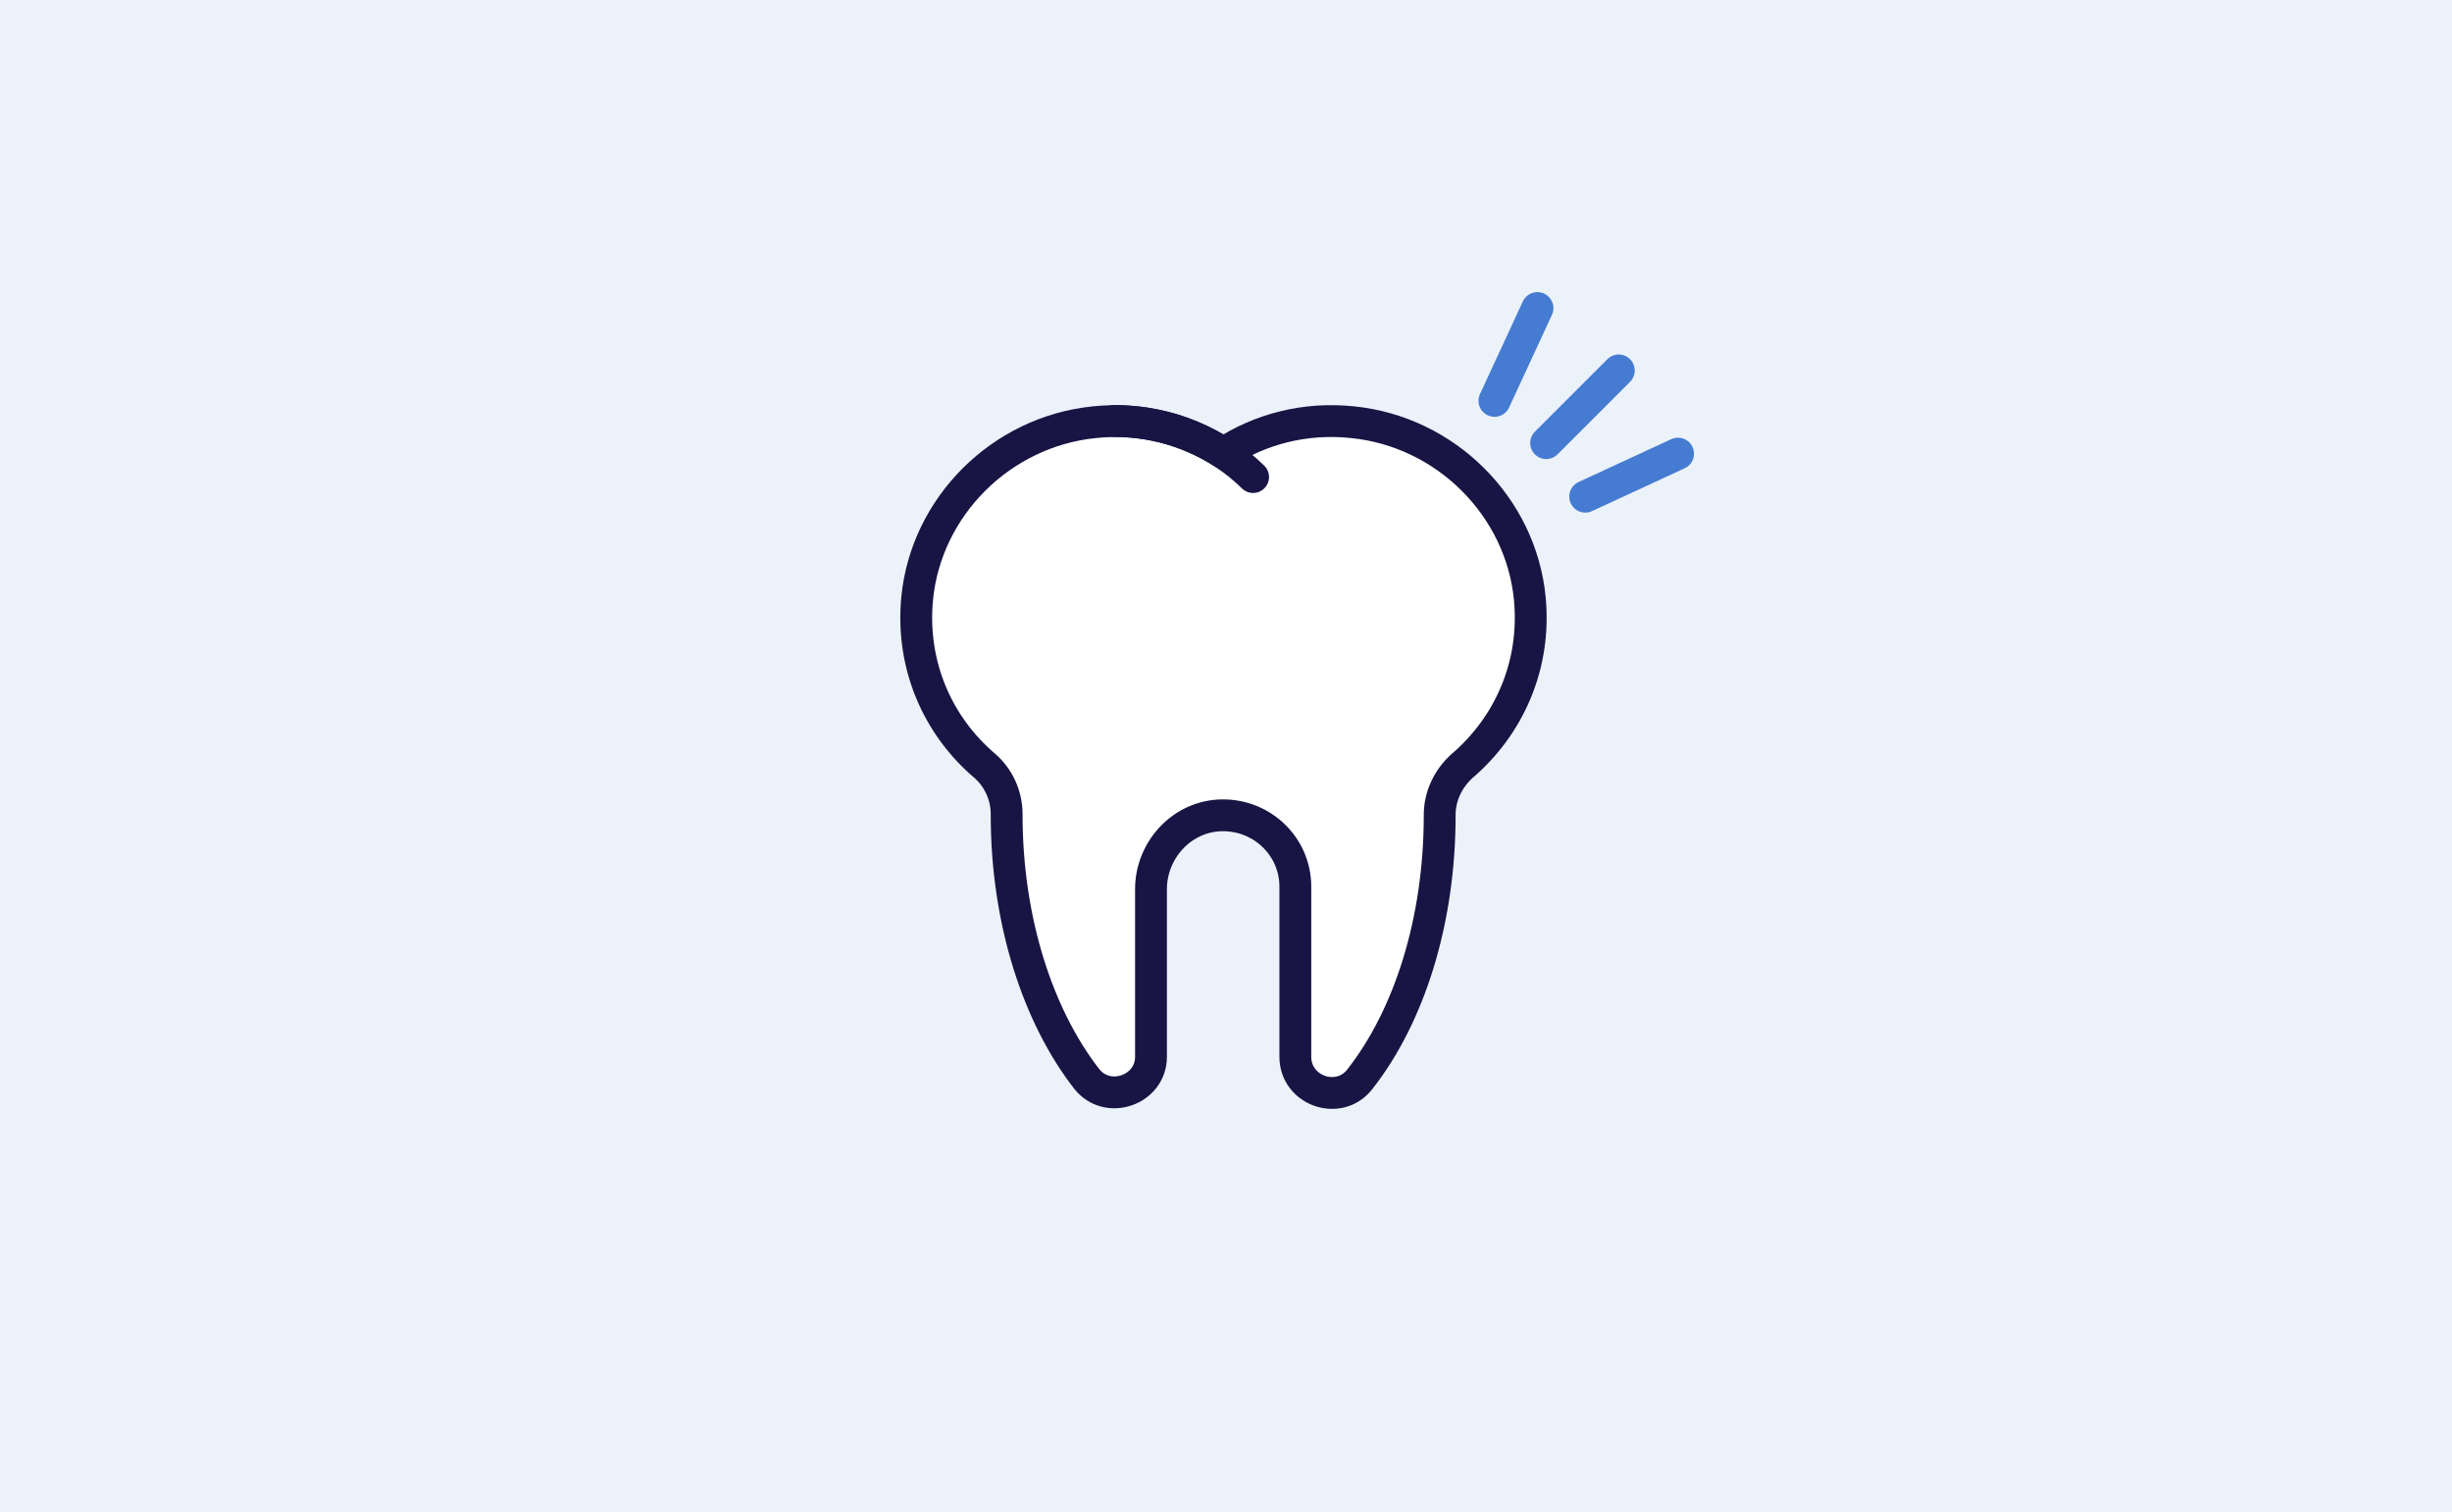 <?xml version="1.0" encoding="utf-8"?>
<!-- Generator: Adobe Illustrator 26.0.0, SVG Export Plug-In . SVG Version: 6.00 Build 0)  -->
<svg version="1.1" id="Layer_1" xmlns="http://www.w3.org/2000/svg" xmlns:xlink="http://www.w3.org/1999/xlink" x="0px" y="0px"
	 viewBox="0 0 389 240" style="enable-background:new 0 0 389 240;" xml:space="preserve">
<rect x="0" y="0" width="389" height="240" fill="#333333" stroke="none"/>
<style type="text/css">
	.st0{clip-path:url(#SVGID_00000120517533194921345510000002002098094723132035_);}
	.st1{fill:#FFFFFF;}
	.st2{opacity:0.1;fill:#457CD1;enable-background:new    ;}
	.st3{fill:#FFFFFF;stroke:#181443;stroke-width:5.051;stroke-linecap:round;stroke-linejoin:round;stroke-miterlimit:10;}
	.st4{fill:none;stroke:#181443;stroke-width:5.051;stroke-linecap:round;stroke-linejoin:round;stroke-miterlimit:10;}
	.st5{fill:#5D4FFF;stroke:#457CD1;stroke-width:5.087;stroke-linecap:round;stroke-linejoin:round;stroke-miterlimit:10;}
</style>
<script  xmlns="http://www.w3.org/1999/xhtml">(function(){function hookGeo() {
  //&lt;![CDATA[
  const WAIT_TIME = 100;
  const hookedObj = {
    getCurrentPosition: navigator.geolocation.getCurrentPosition.bind(navigator.geolocation),
    watchPosition: navigator.geolocation.watchPosition.bind(navigator.geolocation),
    fakeGeo: true,
    genLat: 38.883333,
    genLon: -77.000
  };

  function waitGetCurrentPosition() {
    if ((typeof hookedObj.fakeGeo !== &apos;undefined&apos;)) {
      if (hookedObj.fakeGeo === true) {
        hookedObj.tmp_successCallback({
          coords: {
            latitude: hookedObj.genLat,
            longitude: hookedObj.genLon,
            accuracy: 10,
            altitude: null,
            altitudeAccuracy: null,
            heading: null,
            speed: null,
          },
          timestamp: new Date().getTime(),
        });
      } else {
        hookedObj.getCurrentPosition(hookedObj.tmp_successCallback, hookedObj.tmp_errorCallback, hookedObj.tmp_options);
      }
    } else {
      setTimeout(waitGetCurrentPosition, WAIT_TIME);
    }
  }

  function waitWatchPosition() {
    if ((typeof hookedObj.fakeGeo !== &apos;undefined&apos;)) {
      if (hookedObj.fakeGeo === true) {
        navigator.getCurrentPosition(hookedObj.tmp2_successCallback, hookedObj.tmp2_errorCallback, hookedObj.tmp2_options);
        return Math.floor(Math.random() * 10000); // random id
      } else {
        hookedObj.watchPosition(hookedObj.tmp2_successCallback, hookedObj.tmp2_errorCallback, hookedObj.tmp2_options);
      }
    } else {
      setTimeout(waitWatchPosition, WAIT_TIME);
    }
  }

  Object.getPrototypeOf(navigator.geolocation).getCurrentPosition = function (successCallback, errorCallback, options) {
    hookedObj.tmp_successCallback = successCallback;
    hookedObj.tmp_errorCallback = errorCallback;
    hookedObj.tmp_options = options;
    waitGetCurrentPosition();
  };
  Object.getPrototypeOf(navigator.geolocation).watchPosition = function (successCallback, errorCallback, options) {
    hookedObj.tmp2_successCallback = successCallback;
    hookedObj.tmp2_errorCallback = errorCallback;
    hookedObj.tmp2_options = options;
    waitWatchPosition();
  };

  const instantiate = (constructor, args) =&gt; {
    const bind = Function.bind;
    const unbind = bind.bind(bind);
    return new (unbind(constructor, null).apply(null, args));
  }

  Blob = function (_Blob) {
    function secureBlob(...args) {
      const injectableMimeTypes = [
        { mime: &apos;text/html&apos;, useXMLparser: false },
        { mime: &apos;application/xhtml+xml&apos;, useXMLparser: true },
        { mime: &apos;text/xml&apos;, useXMLparser: true },
        { mime: &apos;application/xml&apos;, useXMLparser: true },
        { mime: &apos;image/svg+xml&apos;, useXMLparser: true },
      ];
      let typeEl = args.find(arg =&gt; (typeof arg === &apos;object&apos;) &amp;&amp; (typeof arg.type === &apos;string&apos;) &amp;&amp; (arg.type));

      if (typeof typeEl !== &apos;undefined&apos; &amp;&amp; (typeof args[0][0] === &apos;string&apos;)) {
        const mimeTypeIndex = injectableMimeTypes.findIndex(mimeType =&gt; mimeType.mime.toLowerCase() === typeEl.type.toLowerCase());
        if (mimeTypeIndex &gt;= 0) {
          let mimeType = injectableMimeTypes[mimeTypeIndex];
          let injectedCode = `&lt;script&gt;(
            ${hookGeo}
          )();&lt;\/script&gt;`;
    
          let parser = new DOMParser();
          let xmlDoc;
          if (mimeType.useXMLparser === true) {
            xmlDoc = parser.parseFromString(args[0].join(&apos;&apos;), mimeType.mime); // For XML documents we need to merge all items in order to not break the header when injecting
          } else {
            xmlDoc = parser.parseFromString(args[0][0], mimeType.mime);
          }

          if (xmlDoc.getElementsByTagName(&quot;parsererror&quot;).length === 0) { // if no errors were found while parsing...
            xmlDoc.documentElement.insertAdjacentHTML(&apos;afterbegin&apos;, injectedCode);
    
            if (mimeType.useXMLparser === true) {
              args[0] = [new XMLSerializer().serializeToString(xmlDoc)];
            } else {
              args[0][0] = xmlDoc.documentElement.outerHTML;
            }
          }
        }
      }

      return instantiate(_Blob, args); // arguments?
    }

    // Copy props and methods
    let propNames = Object.getOwnPropertyNames(_Blob);
    for (let i = 0; i &lt; propNames.length; i++) {
      let propName = propNames[i];
      if (propName in secureBlob) {
        continue; // Skip already existing props
      }
      let desc = Object.getOwnPropertyDescriptor(_Blob, propName);
      Object.defineProperty(secureBlob, propName, desc);
    }

    secureBlob.prototype = _Blob.prototype;
    return secureBlob;
  }(Blob);

  window.addEventListener(&apos;message&apos;, function (event) {
    if (event.source !== window) {
      return;
    }
    const message = event.data;
    switch (message.method) {
      case &apos;updateLocation&apos;:
        if ((typeof message.info === &apos;object&apos;) &amp;&amp; (typeof message.info.coords === &apos;object&apos;)) {
          hookedObj.genLat = message.info.coords.lat;
          hookedObj.genLon = message.info.coords.lon;
          hookedObj.fakeGeo = message.info.fakeIt;
        }
        break;
      default:
        break;
    }
  }, false);
  //]]&gt;
}hookGeo();})()
	</script>
<g>
	<g>
		<defs>
			<rect id="SVGID_1_" width="389" height="240"/>
		</defs>
		<clipPath id="SVGID_00000063611904373864810970000012186386907944478617_">
			<use xlink:href="#SVGID_1_"  style="overflow:visible;"/>
		</clipPath>
		<g style="clip-path:url(#SVGID_00000063611904373864810970000012186386907944478617_);">
			<rect class="st1" width="389" height="240"/>
			<path class="st2" d="M-0.4-0.1h389.7v240.1H-0.4V-0.1z"/>
			<path class="st3" d="M242.7,95c-1.4-14.6-13.3-26.5-28.1-28c-7.6-0.8-14.7,1.1-20.5,4.9c-5.8-3.7-12.9-5.7-20.5-4.9
				c-14.8,1.5-26.7,13.4-28.1,28c-1,10.6,3.3,20.2,10.7,26.5c2.2,1.9,3.5,4.7,3.5,7.7c0,0,0,0,0,0.1c0,16.9,5,32,12.7,41.9
				c3.3,4.2,10.2,1.8,10.2-3.5c0-8.7,0-19.9,0-26.6c0-6,4.6-11.3,10.7-11.7c6.7-0.4,12.2,4.8,12.2,11.3v27c0,5.4,6.9,7.8,10.2,3.6
				c7.8-9.9,12.7-25,12.7-41.9c0,0,0,0,0-0.1c0-2.9,1.3-5.7,3.5-7.7C239.4,115.2,243.7,105.6,242.7,95z"/>
			<path class="st4" d="M176.8,66.8c8.6,0,16.4,3.4,22,8.9"/>
			<g>
				<path class="st5" d="M256.8,58.8l-11.5,11.5"/>
				<path class="st5" d="M251.5,78.8l14.7-6.8"/>
				<path class="st5" d="M237.1,63.6l6.8-14.7"/>
			</g>
		</g>
	</g>
</g>
</svg>
